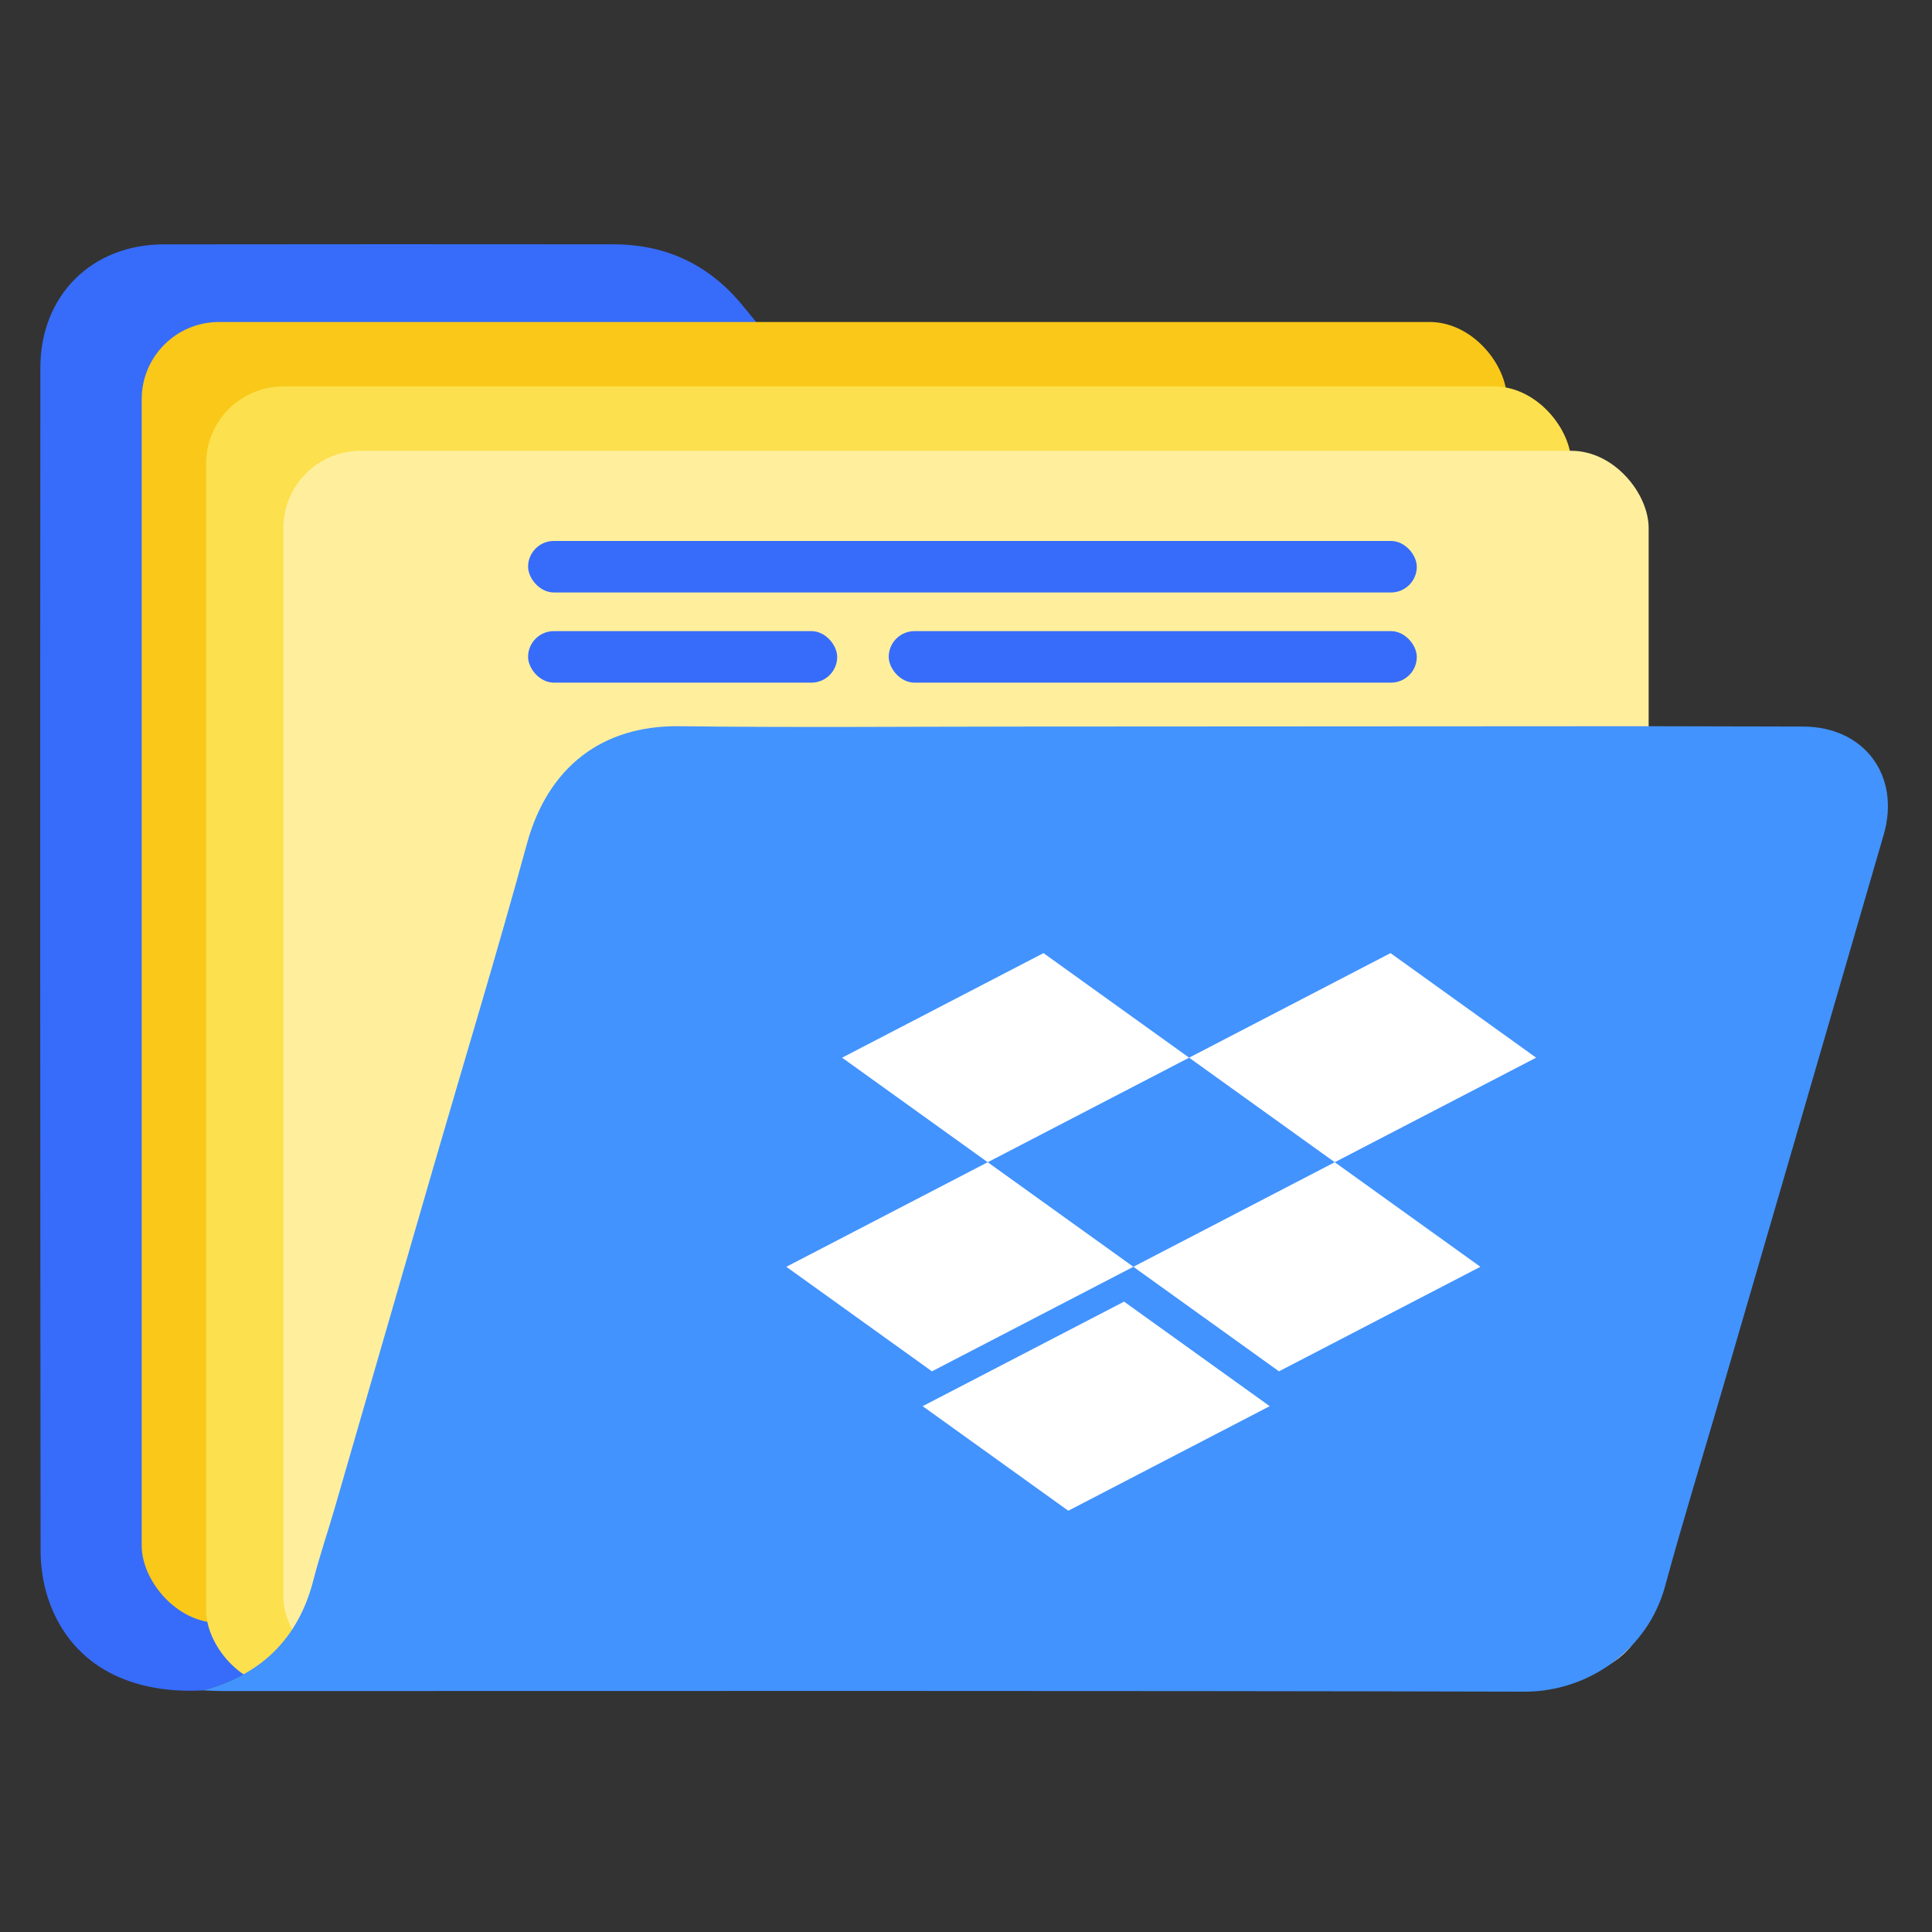 <svg xmlns="http://www.w3.org/2000/svg" width="150" height="150" viewBox="0 0 150 150" fill="none"><rect x="0" y="0" width="150" height="150" fill="#333333" stroke="none"/><path d="M127.867 56.383C111.695 56.391 95.519 56.402 79.348 56.41C70.48 56.414 61.613 56.492 52.75 56.383C46.785 56.309 42.551 59.527 40.918 65.508C38.609 73.977 36.047 82.375 33.602 90.805C31.047 99.609 28.512 108.414 25.957 117.219C25.43 119.035 24.812 120.828 24.344 122.66C23.176 127.231 20.27 130.023 15.77 131.242C9.734 131.563 5.363 129.016 3.73 124.094C3.34 122.918 3.152 121.617 3.152 120.375C3.117 89.766 3.113 59.164 3.133 28.559C3.137 22.942 7.117 18.98 12.707 18.973C24.352 18.953 35.996 18.961 47.641 18.969C51.742 18.973 55.094 20.574 57.688 23.758C59.504 25.984 61.352 28.188 63.121 30.449C65.316 33.254 68.105 34.574 71.711 34.559C87.105 34.496 102.504 34.527 117.898 34.535C122.84 34.539 126.508 37.273 127.586 41.785C127.797 42.672 127.816 43.617 127.824 44.539C127.863 48.488 127.855 52.434 127.867 56.383Z" fill="#376CFA"></path><rect x="11" y="25" width="106" height="101" rx="6" fill="#F9C819"></rect><rect x="16" y="30" width="106" height="101" rx="6" fill="#FCE04D"></rect><rect x="22" y="35" width="106" height="95" rx="6" fill="#FFEF9D"></rect><rect x="41" y="42" width="69" height="4" rx="2" fill="#376CFA"></rect><rect x="41" y="49" width="24" height="4" rx="2" fill="#376CFA"></rect><rect x="69" y="49" width="41" height="4" rx="2" fill="#376CFA"></rect><path d="M127.867 56.383C131.91 56.391 135.953 56.403 139.996 56.41C144.73 56.418 147.582 60.211 146.25 64.805C142.105 79.098 137.941 93.383 133.781 107.672C132.277 112.836 130.684 117.977 129.273 123.168C127.945 128.059 123.355 131.352 118.359 131.34C84.695 131.254 51.031 131.293 17.367 131.293C16.832 131.293 16.297 131.262 15.762 131.242C20.266 130.028 23.168 127.235 24.336 122.66C24.805 120.828 25.422 119.035 25.949 117.219C28.5 108.414 31.039 99.61 33.594 90.805C36.039 82.375 38.602 73.977 40.91 65.508C42.543 59.528 46.777 56.309 52.742 56.383C61.605 56.492 70.473 56.414 79.34 56.41C95.519 56.399 111.695 56.391 127.867 56.383Z" fill="#4293FE"></path><path d="M81.016 74L65.38 82.118L76.686 90.235L92.324 82.118L103.63 90.235L119.265 82.118L107.959 74L92.324 82.118L81.016 74Z" fill="white"></path><path d="M72.357 106.47L61.051 98.353L76.686 90.235L87.995 98.353L72.357 106.47Z" fill="white"></path><path d="M87.994 98.353L103.63 90.235L114.936 98.353L99.3 106.47L87.994 98.353Z" fill="white"></path><path d="M82.943 117.293L71.635 109.175L87.273 101.058L98.579 109.175L82.943 117.293Z" fill="white"></path></svg>